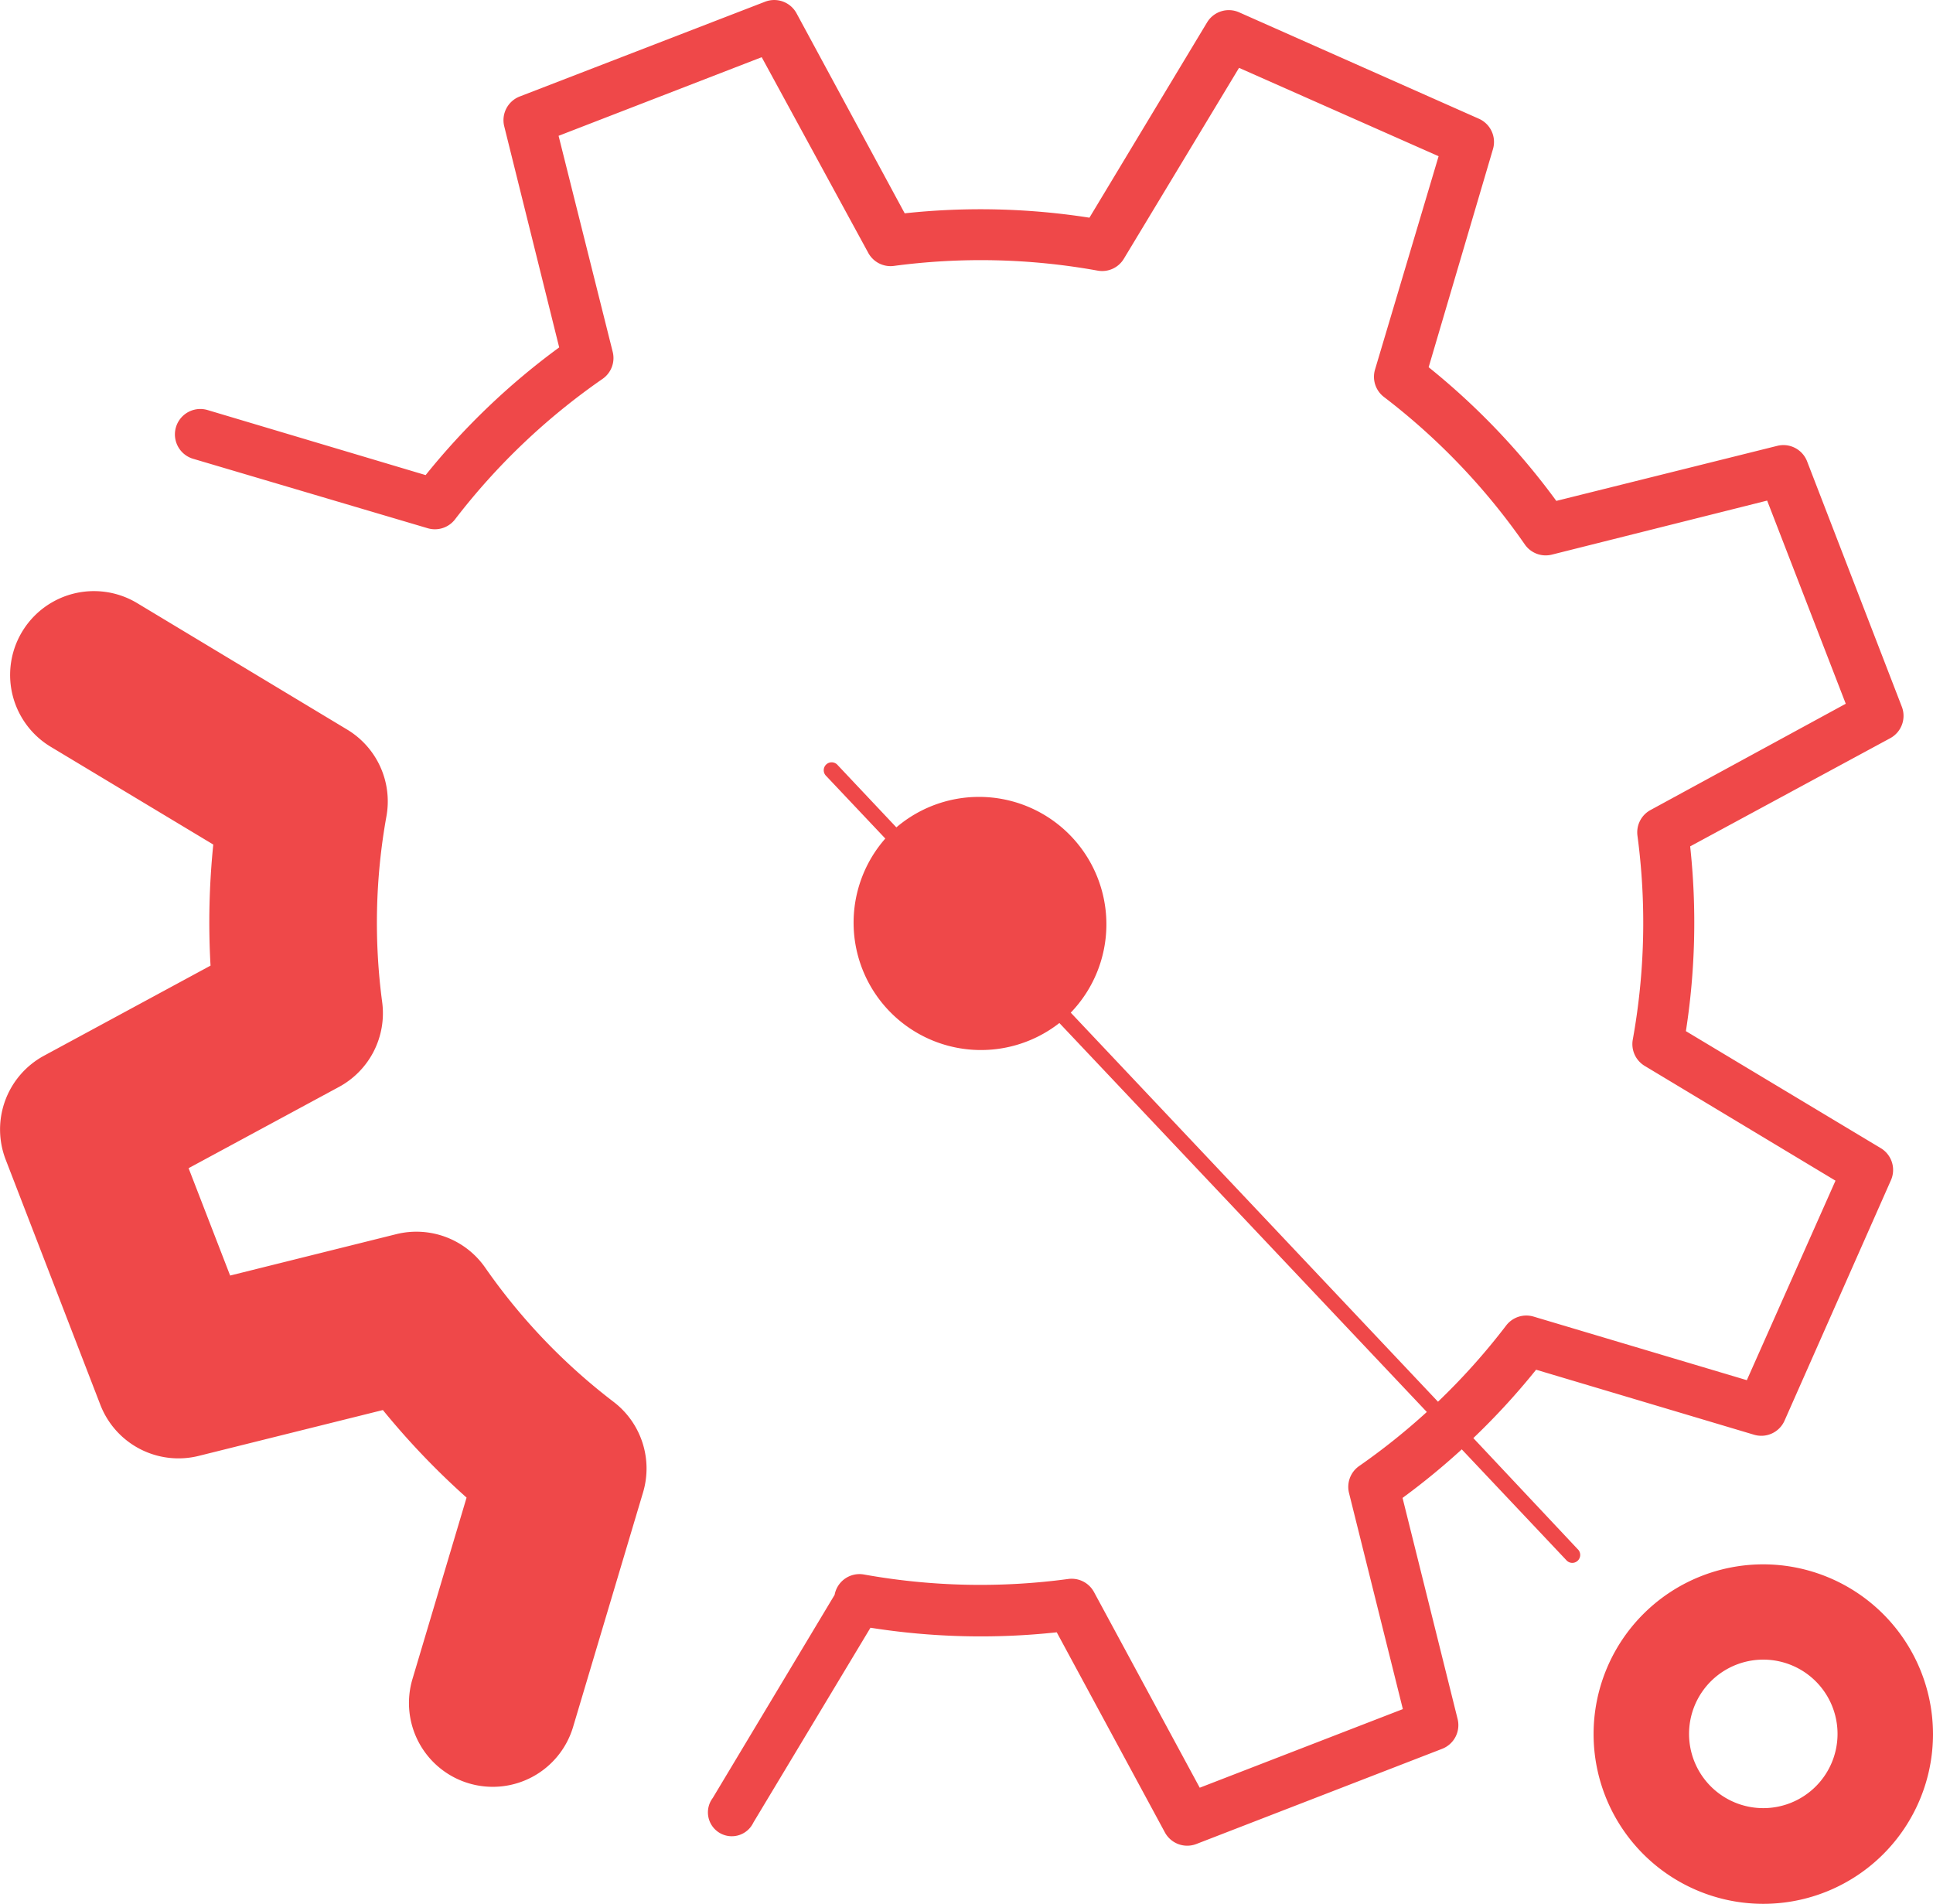 <svg xmlns="http://www.w3.org/2000/svg" viewBox="0 0 190.33 187.45"><defs><style>.cls-1{fill:#ef4849;}</style></defs><title>qa-management</title><g id="Laag_2" data-name="Laag 2"><g id="Layer_1" data-name="Layer 1"><path class="cls-1" d="M173.62,154a16.71,16.71,0,1,0,16.71,16.71A16.73,16.73,0,0,0,173.62,154Zm0,24a7.31,7.31,0,1,1,7.31-7.31A7.31,7.31,0,0,1,173.62,178Zm-28.55-36.43a69.73,69.73,0,0,0,6.18-6.73l21.46,6.4a2.5,2.5,0,0,0,3-1.38l10.48-23.68a2.5,2.5,0,0,0-1-3.15L166,101.51a69.71,69.71,0,0,0,.42-18.19l19.7-10.65a2.5,2.5,0,0,0,1.14-3.1l-9.33-24.16A2.5,2.5,0,0,0,175,43.89l-21.76,5.42a69.68,69.68,0,0,0-12.57-13.16L147,14.69a2.5,2.5,0,0,0-1.38-3L122,1.21a2.5,2.5,0,0,0-3.15,1L107.27,21.43A69.68,69.68,0,0,0,89.08,21L78.43,1.31A2.5,2.5,0,0,0,75.33.17L51.17,9.5a2.5,2.5,0,0,0-1.52,2.94L55.06,34.2A69.71,69.71,0,0,0,41.91,46.77l-21.46-6.4A2.5,2.5,0,1,0,19,45.16L42.11,52a2.5,2.5,0,0,0,2.7-.88A64.78,64.78,0,0,1,59.33,37.3a2.5,2.5,0,0,0,1-2.66L55,13.37l20-7.74L85.49,24.89A2.5,2.5,0,0,0,88,26.18a64.69,64.69,0,0,1,20.07.46,2.49,2.49,0,0,0,2.59-1.17L122,6.68l19.65,8.7-6.26,21a2.5,2.5,0,0,0,.88,2.7,64.71,64.71,0,0,1,13.87,14.52,2.5,2.5,0,0,0,2.66,1L174,49.28l7.74,20L162.52,79.74a2.5,2.5,0,0,0-1.29,2.53,64.74,64.74,0,0,1-.46,20.07,2.5,2.5,0,0,0,1.17,2.59l18.79,11.3L172,135.87l-21-6.26a2.5,2.5,0,0,0-2.7.88,64.84,64.84,0,0,1-6.71,7.5l-36.16-38.3A12.54,12.54,0,0,0,88.26,81.45l-5.77-6.12a.78.78,0,1,0-1.13,1.07l5.81,6.15a12.54,12.54,0,0,0,17.14,18.16L140.49,139a64.85,64.85,0,0,1-6.66,5.32,2.5,2.5,0,0,0-1,2.66l5.3,21.27-20,7.74-10.41-19.26a2.5,2.5,0,0,0-2.53-1.29A64.75,64.75,0,0,1,85.07,155a2.49,2.49,0,0,0-2.89,2l-12,20a2.35,2.35,0,1,0,4,2.42l11.53-19.18a69.63,69.63,0,0,0,18.34.45l10.65,19.7a2.5,2.5,0,0,0,3.1,1.14L142,172.16a2.5,2.5,0,0,0,1.52-2.94l-5.42-21.76a69.89,69.89,0,0,0,5.83-4.78l10.28,10.89a.78.78,0,1,0,1.13-1.07ZM60.41,138A59,59,0,0,1,47.78,124.8,8.25,8.25,0,0,0,39,121.5l-16.34,4.07L18.57,115l14.81-8a8.25,8.25,0,0,0,4.25-8.35,59,59,0,0,1,.42-18.29,8.25,8.25,0,0,0-3.87-8.54L13.5,59.37A8.25,8.25,0,0,0,5,73.52l16,9.62a75.39,75.39,0,0,0-.27,11.92l-16.4,8.87A8.25,8.25,0,0,0,.56,114.16l9.33,24.16a8.25,8.25,0,0,0,9.69,5l18.12-4.51a75.38,75.38,0,0,0,8.24,8.62l-5.33,17.87A8.25,8.25,0,1,0,56.43,170l6.89-23.09A8.25,8.25,0,0,0,60.41,138Z"/></g></g></svg>